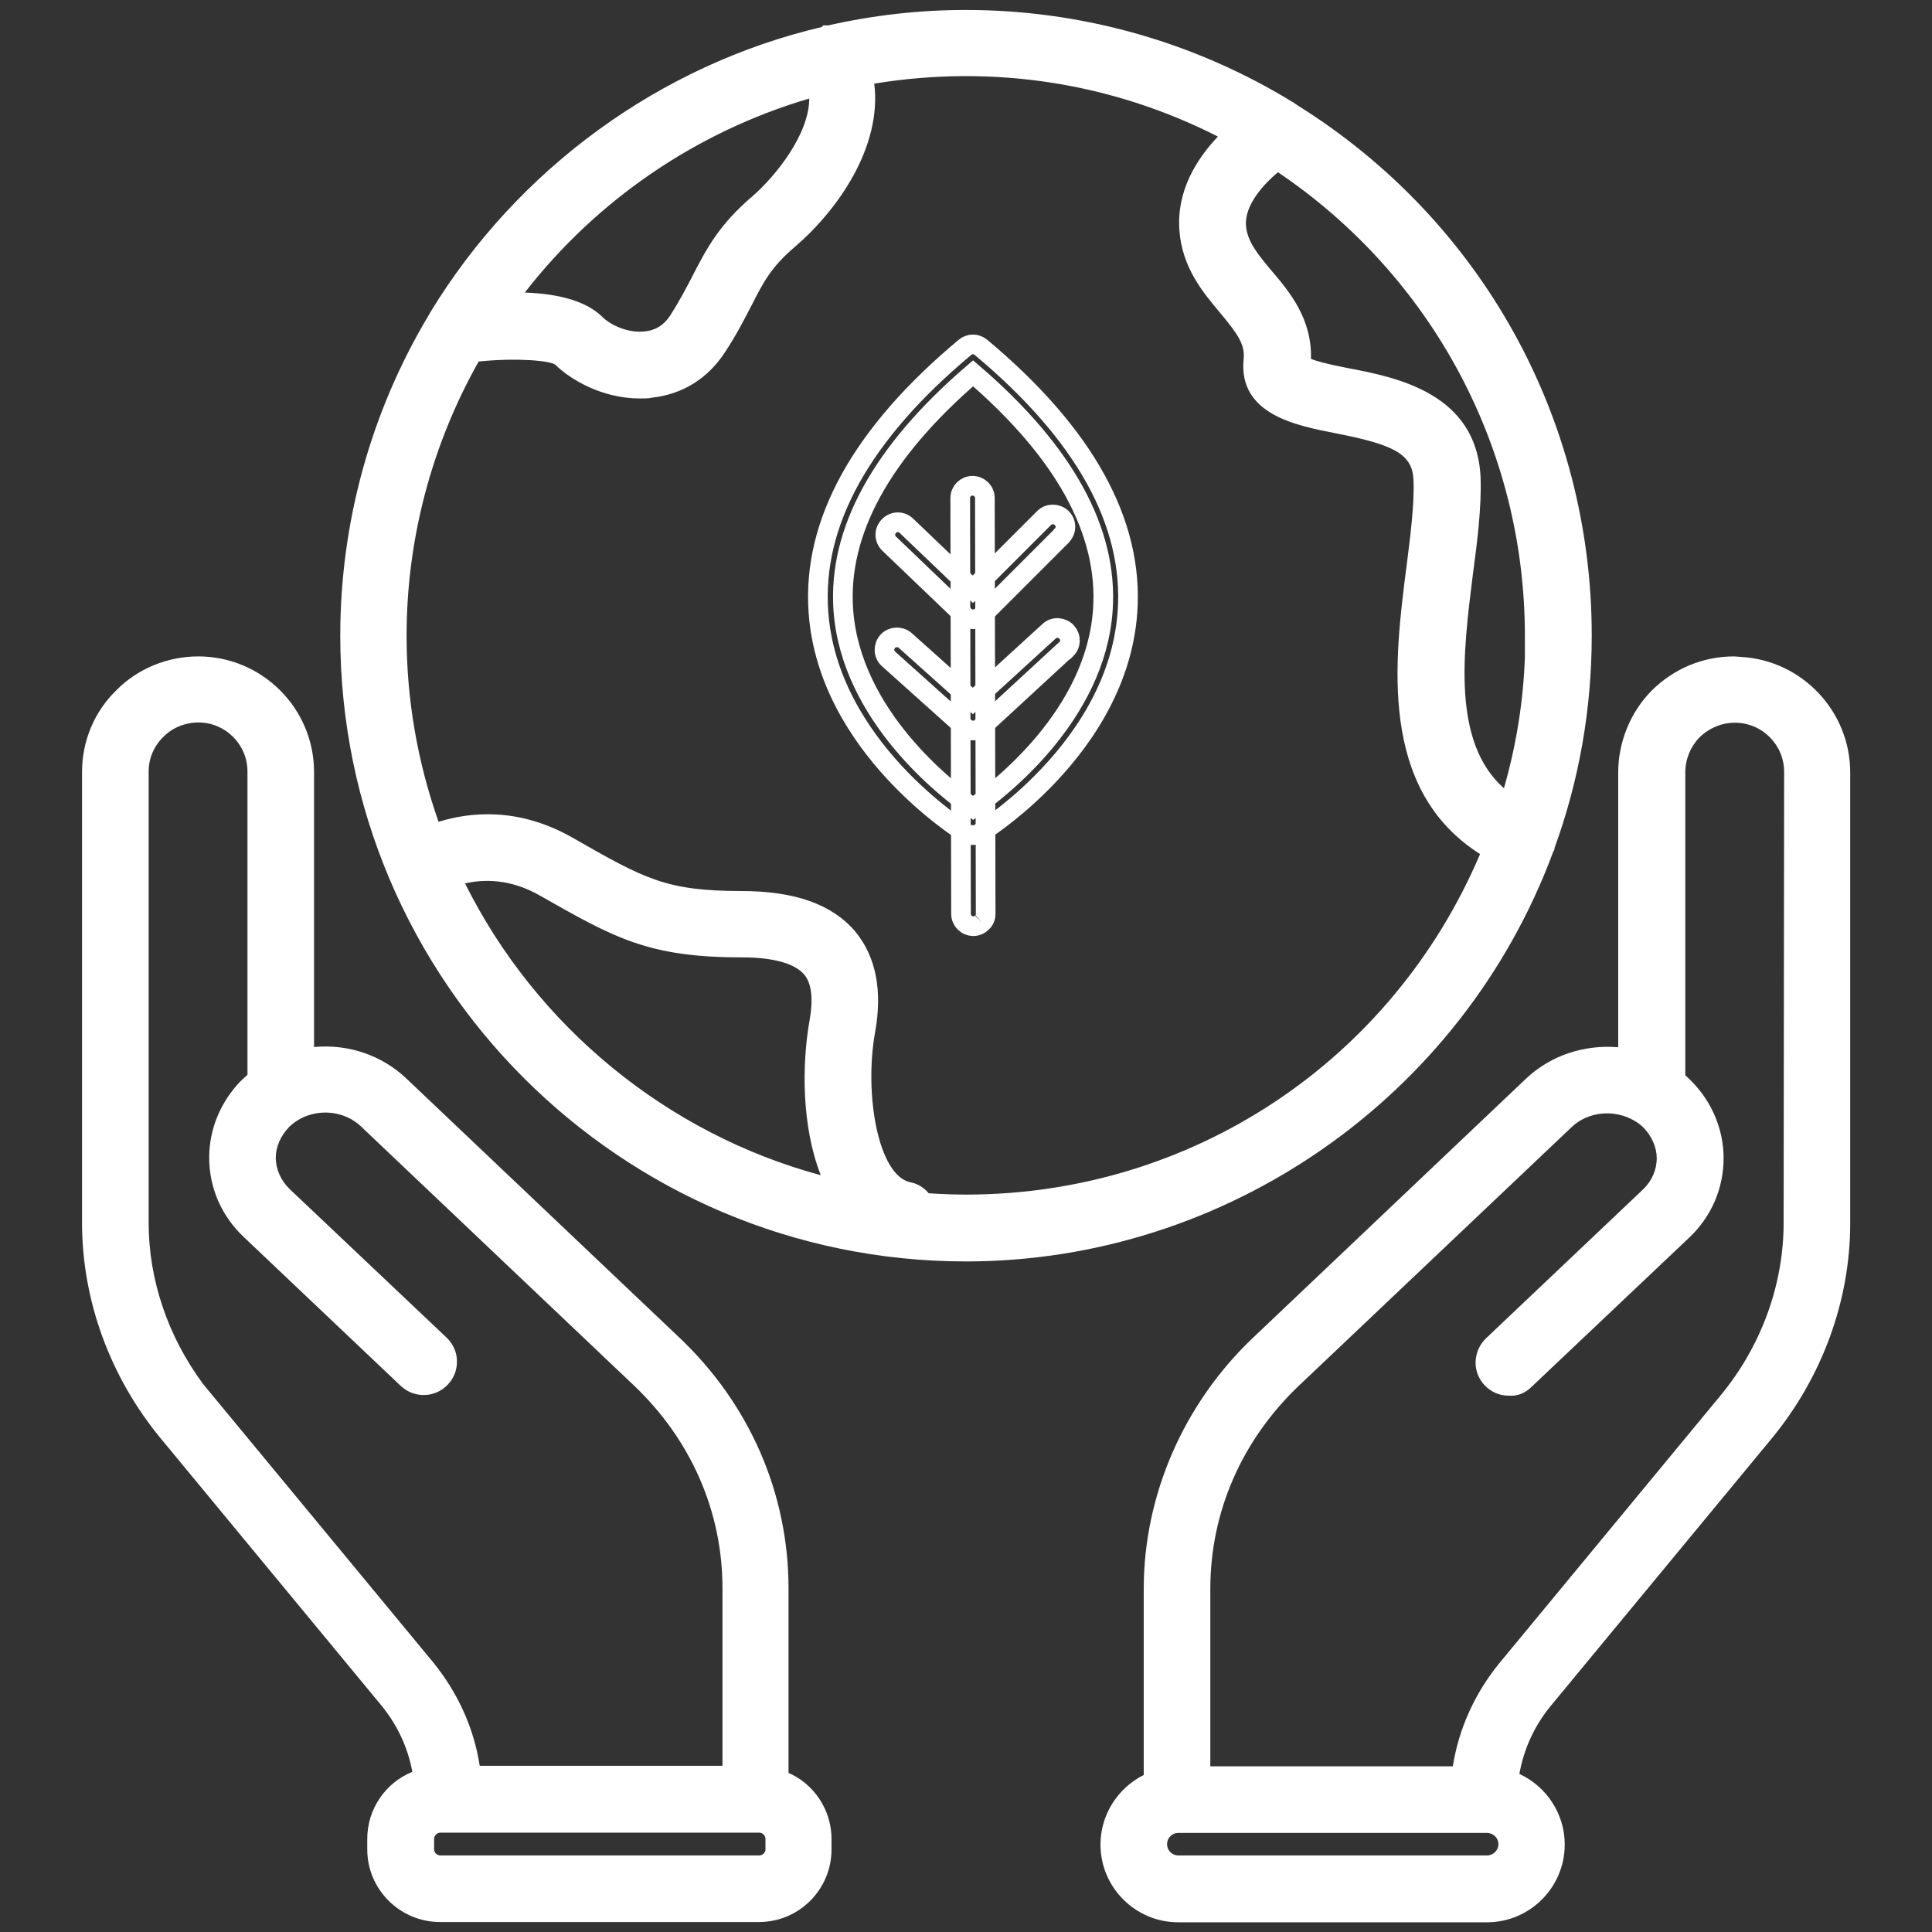 <?xml version="1.0" encoding="UTF-8"?>
<svg id="Layer_1" data-name="Layer 1" xmlns="http://www.w3.org/2000/svg" viewBox="0 0 73.7 73.7">
  <rect x="0" y="0" width="73.7" height="73.7" fill="#333333" stroke="none"/>
  <defs>
    <style>
      .cls-1 {
        fill: none;
        stroke: #fff;
        stroke-miterlimit: 10;
        stroke-width: .75px;
      }

      .cls-2 {
        fill: #fff;
      }
    </style>
  </defs>
  <g>
    <g>
      <path class="cls-2" d="M29.57,67.98h.01v-7.38c0-3.49-1.43-6.78-4.03-9.23l-10.39-9.86c-.99-.94-2.39-1.28-3.68-.98v-11.08c0-2.16-1.76-3.91-3.92-3.91-1.04,0-2.06.42-2.76,1.14-.76.73-1.17,1.71-1.17,2.77v17.2c0,2.84,1.03,5.66,2.88,7.9l8.43,10.19c.77.94,1.22,2.04,1.35,3.19-1.01.24-1.78,1.13-1.78,2.22v.4c0,1.26,1.02,2.27,2.28,2.27h12.16c1.26,0,2.27-1.01,2.27-2.27v-.4c0-1.04-.7-1.91-1.65-2.17ZM9.94,41.23s-.01.01-.02.02c-.14.11-.27.23-.4.36-.67.7-1.04,1.61-1.04,2.55,0,1.01.41,1.96,1.17,2.67l5.98,5.68c.31.29.8.28,1.09-.03.29-.31.28-.79-.03-1.09l-5.44-5.16-.54-.51c-.44-.42-.69-.98-.69-1.56,0-.54.23-1.07.63-1.5.13-.13.28-.25.47-.36.95-.57,2.21-.44,2.99.3l10.4,9.87c2.29,2.16,3.55,5.04,3.55,8.11v7.28h-10.19c-.16-1.49-.76-2.93-1.72-4.12l-8.43-10.2-.02.02c-1.63-1.97-2.53-4.43-2.53-6.92v-17.2c0-.64.25-1.24.71-1.69.43-.44,1.04-.69,1.69-.69,1.3,0,2.37,1.07,2.37,2.37v11.8ZM16.06,70.15c0-.4.33-.74.74-.74h12.16c.4,0,.74.33.74.74v.4c0,.4-.34.73-.74.73h-12.16c-.4,0-.74-.33-.74-.73v-.4Z"/>
      <path class="cls-2" d="M24.85,52.1l-10.39-9.86c-.95-.89-2.46-1.05-3.6-.37-.23.14-.42.29-.57.45-.5.52-.77,1.18-.77,1.84,0,.72.3,1.4.84,1.92l5.99,5.68c.07.06.08.14.08.18,0,.07-.02.14-.08.2-.1.1-.27.11-.38,0l-5.98-5.68c-.65-.61-1.01-1.42-1.01-2.3,0-.81.32-1.6.9-2.2.11-.11.22-.22.41-.38l.15-.14v-12.01c0-1.58-1.29-2.87-2.87-2.87-.78,0-1.52.31-2.04.83-.55.54-.86,1.27-.86,2.05v17.2c0,2.6.94,5.18,2.65,7.24l8.44,10.17c.91,1.13,1.46,2.46,1.61,3.86l.04.45h11.15v-7.78c0-3.21-1.32-6.22-3.71-8.48ZM27.56,67.36h-9.26c-.22-1.43-.83-2.78-1.77-3.94l-8.78-10.62c-1.34-1.81-2.08-3.97-2.08-6.16v-17.2c0-.51.2-.98.57-1.34.34-.34.82-.54,1.33-.54,1.03,0,1.87.84,1.87,1.87v11.57c-.09.08-.18.17-.28.26-.76.8-1.18,1.83-1.18,2.9,0,1.15.47,2.23,1.32,3.03l5.99,5.68c.51.48,1.31.46,1.79-.05.23-.24.36-.56.35-.9,0-.34-.15-.66-.39-.89l-5.99-5.67c-.34-.33-.53-.76-.53-1.2,0-.41.18-.82.5-1.16.09-.09.2-.18.36-.28.76-.45,1.76-.35,2.39.25l10.39,9.86c2.19,2.07,3.4,4.82,3.4,7.75v6.78ZM30.19,70.05c-.05-.64-.58-1.14-1.23-1.14h-12.16c-.68,0-1.24.56-1.24,1.24v.4c0,.68.56,1.23,1.24,1.23h12.16c.68,0,1.24-.55,1.24-1.23v-.5h-.01ZM29.2,70.58c-.02.11-.12.2-.24.2h-12.16c-.13,0-.24-.11-.24-.23v-.4c0-.13.11-.24.24-.24h12.16c.13,0,.24.11.24.24v.43ZM30.19,70.05c-.05-.64-.58-1.14-1.23-1.14h-12.16c-.68,0-1.24.56-1.24,1.24v.4c0,.68.56,1.23,1.24,1.23h12.16c.68,0,1.24-.55,1.24-1.23v-.5h-.01ZM29.2,70.58c-.02.11-.12.2-.24.2h-12.16c-.13,0-.24-.11-.24-.23v-.4c0-.13.11-.24.24-.24h12.16c.13,0,.24.11.24.24v.43ZM17.37,67.91l.04.45h11.15v-7.78c0-3.21-1.32-6.22-3.71-8.48l-10.39-9.86c-.95-.89-2.46-1.05-3.6-.37-.23.14-.42.29-.57.45-.5.52-.77,1.18-.77,1.84,0,.72.3,1.4.84,1.92l5.99,5.68c.07.06.08.14.08.18,0,.07-.02.14-.08.2-.1.1-.27.11-.38,0l-5.98-5.68c-.65-.61-1.01-1.42-1.01-2.3,0-.81.32-1.6.9-2.2.11-.11.22-.22.41-.38l.15-.14v-12.01c0-1.58-1.29-2.87-2.87-2.87-.78,0-1.52.31-2.04.83-.55.54-.86,1.27-.86,2.05v17.2c0,2.6.94,5.18,2.65,7.24l8.44,10.17c.91,1.13,1.46,2.46,1.61,3.86ZM5.67,29.44c0-.51.2-.98.57-1.34.34-.34.82-.54,1.33-.54,1.03,0,1.87.84,1.87,1.87v11.57c-.09.08-.18.17-.28.26-.76.8-1.18,1.83-1.18,2.9,0,1.15.47,2.23,1.32,3.03l5.99,5.68c.51.48,1.31.46,1.79-.05.23-.24.36-.56.35-.9,0-.34-.15-.66-.39-.89l-5.99-5.67c-.34-.33-.53-.76-.53-1.2,0-.41.18-.82.5-1.16.09-.09.2-.18.36-.28.76-.45,1.76-.35,2.39.25l10.39,9.86c2.19,2.07,3.4,4.82,3.4,7.75v6.78h-9.26c-.22-1.43-.83-2.78-1.77-3.94l-8.78-10.62c-1.34-1.81-2.08-3.97-2.08-6.16v-17.2ZM30.08,67.63v-7.03c0-3.64-1.49-7.05-4.18-9.59l-10.4-9.87c-.94-.89-2.22-1.32-3.52-1.2v-10.49c0-2.43-1.98-4.41-4.42-4.41-1.17,0-2.31.47-3.11,1.28-.85.82-1.32,1.94-1.32,3.13v17.2c0,2.96,1.07,5.88,3,8.22l8.42,10.19c.6.73,1.01,1.6,1.18,2.53-1.03.42-1.72,1.42-1.72,2.56v.4c0,1.53,1.25,2.77,2.78,2.77h12.16c1.53,0,2.77-1.24,2.77-2.77v-.4c0-1.1-.66-2.09-1.64-2.52ZM30.72,70.55c0,.98-.79,1.77-1.77,1.77h-12.16c-.98,0-1.78-.79-1.78-1.77v-.4c0-.83.57-1.54,1.39-1.73l.44-.1-.05-.44c-.15-1.28-.66-2.47-1.46-3.46l-8.43-10.19c-1.79-2.16-2.77-4.85-2.77-7.58v-17.2c0-.92.36-1.78,1.02-2.42.61-.62,1.52-.99,2.41-.99,1.89,0,3.42,1.53,3.42,3.41v11.71l.61-.14c1.17-.27,2.38.05,3.22.85l10.4,9.86c2.5,2.36,3.87,5.51,3.87,8.87v7.17l-.47.46.83.23c.76.21,1.28.91,1.28,1.69v.4ZM28.96,68.91h-12.16c-.68,0-1.24.56-1.24,1.24v.4c0,.68.56,1.23,1.24,1.23h12.16c.68,0,1.24-.55,1.24-1.23v-.5h-.01c-.05-.64-.58-1.14-1.23-1.14ZM29.2,70.58c-.02.11-.12.2-.24.2h-12.16c-.13,0-.24-.11-.24-.23v-.4c0-.13.11-.24.24-.24h12.16c.13,0,.24.11.24.24v.43ZM17.41,68.36h11.15v-7.78c0-3.21-1.32-6.22-3.71-8.48l-10.39-9.86c-.95-.89-2.46-1.05-3.6-.37-.23.14-.42.29-.57.45-.5.52-.77,1.18-.77,1.84,0,.72.3,1.4.84,1.92l5.99,5.68c.07.06.08.14.08.18,0,.07-.02.14-.08.2-.1.1-.27.11-.38,0l-5.98-5.68c-.65-.61-1.01-1.42-1.01-2.3,0-.81.32-1.6.9-2.2.11-.11.22-.22.41-.38l.15-.14v-12.01c0-1.58-1.29-2.87-2.87-2.87-.78,0-1.52.31-2.04.83-.55.54-.86,1.27-.86,2.05v17.2c0,2.6.94,5.18,2.65,7.24l8.44,10.17c.91,1.13,1.46,2.46,1.61,3.86l.04.45ZM5.67,29.44c0-.51.2-.98.57-1.34.34-.34.82-.54,1.33-.54,1.03,0,1.87.84,1.87,1.87v11.57c-.09.08-.18.17-.28.26-.76.8-1.18,1.83-1.18,2.9,0,1.15.47,2.23,1.32,3.03l5.99,5.68c.51.48,1.31.46,1.79-.05.23-.24.36-.56.35-.9,0-.34-.15-.66-.39-.89l-5.99-5.67c-.34-.33-.53-.76-.53-1.2,0-.41.18-.82.5-1.16.09-.09.2-.18.36-.28.76-.45,1.76-.35,2.39.25l10.39,9.86c2.19,2.07,3.4,4.82,3.4,7.75v6.78h-9.26c-.22-1.43-.83-2.78-1.77-3.94l-8.78-10.62c-1.34-1.81-2.08-3.97-2.08-6.16v-17.2Z"/>
    </g>
    <g>
      <path class="cls-2" d="M66.16,25.55h-.01c-1.04-.01-2.03.39-2.78,1.14-.73.74-1.14,1.75-1.14,2.77v11.08c-1.29-.3-2.69.04-3.68.98l-10.4,9.86c-2.55,2.43-4.02,5.79-4.02,9.23v7.43c-.96.34-1.65,1.25-1.65,2.32,0,1.36,1.11,2.47,2.47,2.47h11.77c1.36,0,2.47-1.11,2.47-2.47,0-1.12-.76-2.06-1.78-2.36.12-1.18.58-2.3,1.36-3.25l8.43-10.19c1.85-2.25,2.88-5.05,2.88-7.9v-17.19c0-2.17-1.76-3.92-3.92-3.92ZM56.72,71.28h-11.77c-.51,0-.93-.42-.93-.93s.42-.93.93-.93h11.77c.52,0,.94.42.94.93s-.42.93-.94.93ZM55.86,67.88h-10.19v-7.27c0-3.07,1.25-5.94,3.54-8.12l10.4-9.86c.79-.75,2.04-.87,3-.3.18.1.34.22.46.36.4.42.63.96.63,1.5,0,.58-.24,1.13-.68,1.55l-.54.51-5.45,5.17c-.31.29-.32.78-.02,1.08.29.31.77.33,1.08.03l5.99-5.68c.76-.71,1.17-1.66,1.17-2.67,0-.93-.37-1.84-1.04-2.55-.12-.13-.26-.25-.41-.36,0,0,0,0-.01-.02v-11.79c0-.63.26-1.24.69-1.69.46-.45,1.06-.7,1.7-.7,1.31,0,2.38,1.07,2.38,2.38v17.19h-.02c0,2.5-.9,4.95-2.53,6.93l-8.42,10.19c-.98,1.19-1.58,2.63-1.73,4.12Z"/>
      <path class="cls-2" d="M66.18,26.57c-.76,0-1.49.3-2.05.85-.54.54-.84,1.28-.84,2.04v11.99l.21.22c.12.09.24.19.34.3.59.62.91,1.4.91,2.21,0,.88-.36,1.7-1.01,2.31l-6,5.68c-.06.06-.17.07-.18.07-.07,0-.14-.03-.2-.08-.06-.07-.07-.15-.07-.19,0-.07.03-.14.08-.19l5.99-5.68c.54-.51.84-1.19.84-1.92,0-.67-.27-1.32-.76-1.83-.16-.17-.36-.33-.57-.45-1.15-.68-2.66-.53-3.6.36l-10.4,9.87c-2.39,2.26-3.7,5.28-3.7,8.48v7.77h11.14l.04-.45c.15-1.41.71-2.74,1.62-3.85l8.42-10.19c1.62-1.96,2.54-4.36,2.64-6.83l.03-17.61c0-1.59-1.29-2.88-2.88-2.88ZM68.04,46.64c0,2.38-.86,4.73-2.42,6.61l-8.42,10.19c-.94,1.15-1.55,2.5-1.78,3.94h-9.25v-6.77c0-2.93,1.2-5.68,3.39-7.76l10.4-9.86c.62-.59,1.63-.69,2.4-.23.14.08.25.17.35.27.31.33.49.75.49,1.15,0,.45-.19.88-.53,1.2l-5.98,5.67c-.25.24-.39.56-.4.9-.01.34.12.66.35.9.24.25.56.39.9.39.37.03.66-.11.9-.35l5.99-5.67c.85-.8,1.32-1.88,1.32-3.04,0-1.06-.42-2.1-1.18-2.89-.09-.1-.19-.19-.28-.27v-11.56c0-.5.2-.98.54-1.33.37-.36.85-.56,1.35-.56,1.04,0,1.88.84,1.88,1.88l-.02,17.19ZM56.72,68.92h-11.77c-.79,0-1.43.64-1.43,1.43s.64,1.43,1.43,1.43h11.77c.79,0,1.44-.64,1.44-1.43s-.65-1.43-1.44-1.43ZM56.72,70.78h-11.77c-.24,0-.43-.19-.43-.43s.19-.43.43-.43h11.77c.24,0,.44.19.44.43s-.2.43-.44.43ZM66.18,26.57c-.76,0-1.49.3-2.05.85-.54.54-.84,1.28-.84,2.04v11.99l.21.22c.12.09.24.19.34.3.59.62.91,1.4.91,2.21,0,.88-.36,1.7-1.01,2.31l-6,5.68c-.06.06-.17.07-.18.07-.07,0-.14-.03-.2-.08-.06-.07-.07-.15-.07-.19,0-.07.03-.14.08-.19l5.99-5.68c.54-.51.84-1.19.84-1.92,0-.67-.27-1.32-.76-1.83-.16-.17-.36-.33-.57-.45-1.15-.68-2.66-.53-3.6.36l-10.4,9.87c-2.39,2.26-3.7,5.28-3.7,8.48v7.77h11.14l.04-.45c.15-1.41.71-2.74,1.62-3.85l8.42-10.19c1.62-1.96,2.54-4.36,2.64-6.83l.03-17.61c0-1.59-1.29-2.88-2.88-2.88ZM68.04,46.64c0,2.38-.86,4.73-2.42,6.61l-8.42,10.19c-.94,1.15-1.55,2.5-1.78,3.94h-9.25v-6.77c0-2.93,1.2-5.68,3.39-7.76l10.4-9.86c.62-.59,1.63-.69,2.4-.23.14.08.25.17.35.27.31.33.49.75.49,1.15,0,.45-.19.88-.53,1.2l-5.98,5.67c-.25.24-.39.56-.4.9-.01.34.12.66.35.9.24.25.56.39.9.39.37.03.66-.11.9-.35l5.99-5.67c.85-.8,1.32-1.88,1.32-3.04,0-1.06-.42-2.1-1.18-2.89-.09-.1-.19-.19-.28-.27v-11.56c0-.5.2-.98.54-1.33.37-.36.85-.56,1.35-.56,1.04,0,1.88.84,1.88,1.88l-.02,17.19ZM56.72,68.92h-11.77c-.79,0-1.43.64-1.43,1.43s.64,1.43,1.43,1.43h11.77c.79,0,1.44-.64,1.44-1.43s-.65-1.43-1.44-1.43ZM56.72,70.78h-11.77c-.24,0-.43-.19-.43-.43s.19-.43.43-.43h11.77c.24,0,.44.19.44.43s-.2.43-.44.43ZM66.42,25.06l-.27-.02c-1.18,0-2.29.46-3.14,1.3-.81.82-1.28,1.96-1.28,3.12v10.49c-1.3-.11-2.58.31-3.52,1.2l-10.4,9.87c-2.66,2.52-4.18,6.02-4.18,9.59v7.1c-1,.5-1.65,1.53-1.65,2.65,0,1.64,1.33,2.97,2.97,2.97h11.77c1.64,0,2.97-1.33,2.97-2.97,0-1.16-.69-2.21-1.73-2.69.17-.96.58-1.85,1.2-2.6l8.42-10.19c1.93-2.34,3-5.26,3-8.22v-17.19c0-2.35-1.85-4.28-4.16-4.41ZM69.58,46.66c0,2.73-.98,5.42-2.77,7.58l-8.42,10.19c-.83,1-1.34,2.21-1.48,3.52l-.05.41.41.12c.84.24,1.42,1.02,1.42,1.88,0,1.09-.88,1.97-1.97,1.97h-11.77c-1.09,0-1.97-.88-1.97-1.97,0-.82.53-1.57,1.32-1.85l.33-.12v-7.78c0-3.3,1.41-6.53,3.87-8.87l10.39-9.86c.65-.62,1.51-.95,2.4-.95.28,0,.55.04.83.1l.61.14v-11.71c0-.9.36-1.78.99-2.41.6-.6,1.37-.95,2.19-1h.25c1.89,0,3.42,1.54,3.42,3.42v17.19ZM66.18,26.57c-.76,0-1.49.3-2.05.85-.54.54-.84,1.28-.84,2.04v11.99l.21.22c.12.09.24.19.34.3.59.62.91,1.4.91,2.21,0,.88-.36,1.7-1.01,2.31l-6,5.68c-.06.06-.17.07-.18.07-.07,0-.14-.03-.2-.08-.06-.07-.07-.15-.07-.19,0-.07.03-.14.08-.19l5.99-5.68c.54-.51.84-1.19.84-1.92,0-.67-.27-1.32-.76-1.83-.16-.17-.36-.33-.57-.45-1.15-.68-2.66-.53-3.6.36l-10.4,9.87c-2.39,2.26-3.7,5.28-3.7,8.48v7.77h11.14l.04-.45c.15-1.41.71-2.74,1.62-3.85l8.42-10.19c1.62-1.96,2.54-4.36,2.64-6.83l.03-17.61c0-1.59-1.29-2.88-2.88-2.88ZM68.04,46.64c0,2.38-.86,4.73-2.42,6.61l-8.42,10.19c-.94,1.15-1.55,2.5-1.78,3.94h-9.25v-6.77c0-2.93,1.2-5.68,3.39-7.76l10.4-9.86c.62-.59,1.63-.69,2.4-.23.14.08.25.17.35.27.31.33.49.75.49,1.15,0,.45-.19.88-.53,1.2l-5.98,5.67c-.25.24-.39.56-.4.9-.01.34.12.66.35.9.24.25.56.39.9.39.37.03.66-.11.9-.35l5.99-5.67c.85-.8,1.32-1.88,1.32-3.04,0-1.06-.42-2.1-1.18-2.89-.09-.1-.19-.19-.28-.27v-11.56c0-.5.2-.98.54-1.33.37-.36.85-.56,1.35-.56,1.04,0,1.88.84,1.88,1.88l-.02,17.19ZM44.95,68.92c-.79,0-1.43.64-1.43,1.43s.64,1.43,1.43,1.43h11.77c.79,0,1.44-.64,1.44-1.43s-.65-1.43-1.44-1.43h-11.77ZM56.72,70.78h-11.77c-.24,0-.43-.19-.43-.43s.19-.43.43-.43h11.77c.24,0,.44.19.44.43s-.2.43-.44.43Z"/>
    </g>
    <g>
      <path class="cls-2" d="M49.21,4.42s-.07-.04-.11-.06c-3.56-2.21-7.76-3.48-12.26-3.48-1.78,0-3.52.2-5.19.59-.01,0-.02,0-.03.01-6.23,1.42-11.53,5.35-14.76,10.67-.01.02-.03.05-.04.07-2.12,3.52-3.34,7.64-3.34,12.03,0,12.89,10.48,23.37,23.37,23.37,10.04,0,18.64-6.37,21.93-15.29h0s.01-.03.02-.04v-.02c.92-2.51,1.42-5.21,1.42-8.03,0-8.35-4.4-15.69-11.01-19.82ZM20.84,33.72c2.85,1.63,4.03,2.3,7.44,2.3,1.38,0,2.32.29,2.78.83.39.46.49,1.19.31,2.17-.37,2.07-.22,4.84.87,6.55-6.75-1.46-12.36-6.05-15.2-12.17.75-.3,2.16-.6,3.8.32ZM34.63,45.59c-1.72-.36-2.17-3.9-1.75-6.29.27-1.45.05-2.61-.64-3.44-.78-.93-2.07-1.37-3.96-1.37-3,0-3.94-.53-6.68-2.1-2.2-1.25-4.11-.83-5.16-.4-.92-2.41-1.43-5.01-1.43-7.74,0-3.98,1.08-7.71,2.94-10.93,1.48-.18,3.2-.13,3.58.23.61.6,1.7,1.15,2.88,1.15.14,0,.27,0,.4-.03,1.03-.11,1.87-.64,2.45-1.54.43-.67.72-1.23.97-1.72.46-.89.78-1.53,1.77-2.38,1.83-1.57,3.31-4.06,2.77-6.24,1.32-.25,2.68-.39,4.06-.39,3.8,0,7.37.98,10.48,2.69-.86.75-1.94,2.03-1.82,3.66.09,1.26.81,2.11,1.44,2.87.68.81,1.1,1.34,1.01,2.14-.16,1.65,1.63,1.99,3.06,2.27,2.03.39,3.36.76,3.43,2.27.03.91-.12,2.08-.28,3.32-.46,3.63-1.08,8.53,2.94,10.75-3.23,8.01-11.08,13.7-20.24,13.7h-.01c-.57,0-1.12-.02-1.69-.08-.1-.19-.28-.36-.52-.4ZM29.02,7.87c-1.21,1.04-1.64,1.88-2.14,2.84-.24.48-.5.99-.89,1.59-.33.5-.77.78-1.33.84-.78.09-1.61-.28-2.03-.69-.75-.74-2.33-.84-3.61-.78,2.92-4.14,7.24-7.22,12.27-8.55h0c.43,1.66-1.08,3.73-2.27,4.75ZM57.65,30.9c-2.88-1.79-2.39-5.65-1.95-9.08.17-1.31.32-2.54.28-3.58-.12-2.83-2.86-3.36-4.67-3.71-.59-.11-1.69-.33-1.82-.61.14-1.48-.66-2.43-1.37-3.28-.55-.66-1.02-1.22-1.09-1.99-.08-1.13.98-2.17,1.69-2.7,5.98,3.89,9.95,10.64,9.95,18.3h.02c0,2.31-.37,4.54-1.04,6.65Z"/>
      <path class="cls-2" d="M31.78,3.05l-.04-.57-.58.16c-5.06,1.34-9.51,4.44-12.55,8.74l-.59.83,1.02-.04c1.6-.08,2.75.15,3.24.64.44.42,1.27.84,2.14.84.1,0,.2,0,.29-.01.7-.08,1.29-.44,1.69-1.06.39-.59.65-1.1.88-1.54l.06-.12c.49-.95.88-1.7,2.01-2.67,1.06-.92,2.93-3.17,2.43-5.2ZM26.39,10.58c-.23.44-.47.9-.82,1.45-.24.37-.56.57-.96.61-.63.08-1.31-.23-1.63-.55-.58-.57-1.57-.88-2.96-.93,2.75-3.54,6.56-6.14,10.85-7.4,0,1.35-1.27,2.95-2.17,3.73-1.28,1.09-1.75,2.01-2.26,2.99l-.05.1ZM59.17,23.42h-.02c-.26-7.25-4.02-13.89-10.16-17.89l-.29-.19-.28.21c-.61.45-2,1.66-1.88,3.14.07.93.62,1.58,1.2,2.27.68.81,1.38,1.64,1.25,2.91v.14s.05.13.05.13c.18.39.71.6,2.18.88,2.19.42,4.16.99,4.26,3.24.04,1.04-.13,2.34-.28,3.5-.45,3.56-.97,7.61,2.18,9.56l.55.34.19-.61c.71-2.21,1.07-4.5,1.07-6.81l-.02-.82ZM56.19,21.88c.16-1.19.33-2.54.29-3.66-.14-3.23-3.23-3.83-5.07-4.18-.84-.16-1.23-.28-1.4-.35.04-1.53-.81-2.55-1.51-3.37-.51-.61-.92-1.1-.97-1.71-.06-.82.73-1.63,1.22-2.04,5.9,3.98,9.42,10.57,9.42,17.68v.82c-.06,1.69-.33,3.37-.8,5-1.99-1.77-1.56-5.17-1.18-8.19ZM32.67,45.31c-1.03-1.62-1.15-4.28-.81-6.2.21-1.14.07-2.01-.41-2.58-.57-.67-1.63-1.01-3.17-1.01-3.28,0-4.35-.6-7.19-2.23-1.84-1.04-3.44-.67-4.23-.35l-.49.19.22.48c2.93,6.33,8.74,10.98,15.55,12.45l1.17.26-.64-1.01ZM17.74,33.7c.69-.16,1.71-.19,2.85.46,2.85,1.62,4.14,2.36,7.69,2.36,1.53,0,2.15.36,2.4.66.28.33.35.93.2,1.76-.29,1.64-.31,4.01.43,5.89-5.86-1.58-10.85-5.67-13.57-11.13ZM57.33,31.93c-3.72-2.05-3.15-6.59-2.68-10.25.15-1.19.31-2.42.27-3.4-.08-2.01-2.07-2.4-3.85-2.75-1.61-.31-2.74-.62-2.63-1.72.11-1.04-.46-1.72-1.12-2.51-.62-.73-1.25-1.49-1.33-2.59-.11-1.4.84-2.54,1.65-3.25l.53-.47-.62-.34c-4.46-2.45-9.66-3.33-14.87-2.35l-.52.09.13.52c.49,1.99-.96,4.32-2.61,5.74-1.07.91-1.43,1.63-1.93,2.6-.24.46-.51.99-.91,1.61-.49.77-1.21,1.22-2.12,1.32-.08.02-.16.02-.24.02-1.04.01-2.08-.49-2.6-1-.75-.74-3.66-.41-3.99-.37l-.25.03-.12.21c-1.97,3.4-3.01,7.26-3.01,11.18,0,2.7.49,5.37,1.46,7.92l.18.48.48-.19c1.08-.45,2.77-.75,4.72.37,2.76,1.57,3.79,2.16,6.93,2.16,1.74,0,2.91.39,3.58,1.19.59.72.77,1.74.53,3.03-.46,2.6.02,6.43,2.15,6.88.09.01.15.1.17.14l.12.24.28.02c.58.05,1.14.08,1.73.08,9.15,0,17.28-5.5,20.72-14.02l.16-.41-.39-.21ZM48.62,42.04c-3.41,2.26-7.47,3.53-11.77,3.53-.48,0-.95-.02-1.42-.05-.19-.22-.43-.37-.7-.42-1.23-.25-1.77-3.35-1.35-5.71.29-1.59.04-2.89-.75-3.85-.88-1.04-2.3-1.55-4.35-1.55-2.88,0-3.7-.47-6.43-2.03-2.1-1.2-3.97-.97-5.12-.61-.81-2.3-1.22-4.68-1.22-7.1,0-3.66.95-7.27,2.75-10.46,1.48-.15,2.71-.03,2.92.12.6.59,1.81,1.29,3.23,1.29.17,0,.33,0,.46-.03,1.18-.13,2.15-.74,2.81-1.77.43-.66.71-1.21,1-1.77.44-.86.73-1.44,1.65-2.22,1.63-1.4,3.32-3.81,3.02-6.22,4.59-.75,9.12-.01,13.11,2.02-.82.86-1.58,2.08-1.47,3.57.1,1.43.91,2.39,1.56,3.16.68.82.95,1.21.89,1.77-.2,2.09,1.99,2.52,3.47,2.81,2.19.43,2.97.76,3.01,1.79.04.9-.12,2.15-.26,3.25-.47,3.63-1.09,8.55,2.8,11.02-1.68,3.95-4.43,7.2-7.84,9.46ZM59.17,23.42h-.02c-.26-7.25-4.02-13.89-10.16-17.89l-.29-.19-.28.21c-.61.45-2,1.66-1.88,3.14.07.93.62,1.58,1.2,2.27.68.81,1.38,1.64,1.25,2.91v.14s.05.13.05.13c.18.39.71.6,2.18.88,2.19.42,4.16.99,4.26,3.24.04,1.04-.13,2.34-.28,3.5-.45,3.56-.97,7.61,2.18,9.56l.55.34.19-.61c.71-2.21,1.07-4.5,1.07-6.81l-.02-.82ZM56.19,21.88c.16-1.19.33-2.54.29-3.66-.14-3.23-3.23-3.83-5.07-4.18-.84-.16-1.23-.28-1.4-.35.04-1.53-.81-2.55-1.51-3.37-.51-.61-.92-1.1-.97-1.71-.06-.82.73-1.63,1.22-2.04,5.9,3.98,9.42,10.57,9.42,17.68v.82c-.06,1.69-.33,3.37-.8,5-1.99-1.77-1.56-5.17-1.18-8.19ZM54.65,21.68c.15-1.19.31-2.42.27-3.4-.08-2.01-2.07-2.4-3.85-2.75-1.61-.31-2.74-.62-2.63-1.72.11-1.04-.46-1.72-1.12-2.51-.62-.73-1.25-1.49-1.33-2.59-.11-1.4.84-2.54,1.65-3.25l.53-.47-.62-.34c-4.46-2.45-9.66-3.33-14.87-2.35l-.52.09.13.52c.49,1.99-.96,4.32-2.61,5.74-1.07.91-1.43,1.63-1.93,2.6-.24.46-.51.99-.91,1.61-.49.77-1.21,1.22-2.12,1.32-.08.02-.16.02-.24.02-1.04.01-2.08-.49-2.6-1-.75-.74-3.66-.41-3.99-.37l-.25.03-.12.21c-1.97,3.4-3.01,7.26-3.01,11.18,0,2.7.49,5.37,1.46,7.92l.18.48.48-.19c1.08-.45,2.77-.75,4.72.37,2.76,1.57,3.79,2.16,6.93,2.16,1.74,0,2.91.39,3.58,1.19.59.72.77,1.74.53,3.03-.46,2.6.02,6.43,2.15,6.88.09.01.15.1.17.14l.12.24.28.02c.58.05,1.14.08,1.73.08,9.15,0,17.28-5.5,20.72-14.02l.16-.41-.39-.21c-3.72-2.05-3.15-6.59-2.68-10.25ZM48.62,42.04c-3.41,2.26-7.47,3.53-11.77,3.53-.48,0-.95-.02-1.42-.05-.19-.22-.43-.37-.7-.42-1.23-.25-1.77-3.35-1.35-5.71.29-1.59.04-2.89-.75-3.85-.88-1.04-2.3-1.55-4.35-1.55-2.88,0-3.7-.47-6.43-2.03-2.1-1.2-3.97-.97-5.12-.61-.81-2.3-1.22-4.68-1.22-7.1,0-3.66.95-7.27,2.75-10.46,1.48-.15,2.71-.03,2.92.12.6.59,1.81,1.29,3.23,1.29.17,0,.33,0,.46-.03,1.18-.13,2.15-.74,2.81-1.77.43-.66.71-1.21,1-1.77.44-.86.73-1.44,1.65-2.22,1.63-1.4,3.32-3.81,3.02-6.22,4.59-.75,9.12-.01,13.11,2.02-.82.86-1.58,2.08-1.47,3.57.1,1.43.91,2.39,1.56,3.16.68.82.95,1.21.89,1.77-.2,2.09,1.99,2.52,3.47,2.81,2.19.43,2.97.76,3.01,1.79.04.9-.12,2.15-.26,3.25-.47,3.63-1.09,8.55,2.8,11.02-1.68,3.95-4.43,7.2-7.84,9.46ZM31.86,39.11c.21-1.14.07-2.01-.41-2.58-.57-.67-1.63-1.01-3.17-1.01-3.28,0-4.35-.6-7.19-2.23-1.84-1.04-3.44-.67-4.23-.35l-.49.19.22.48c2.93,6.33,8.74,10.98,15.55,12.45l1.17.26-.64-1.01c-1.03-1.62-1.15-4.28-.81-6.2ZM17.74,33.7c.69-.16,1.71-.19,2.85.46,2.85,1.62,4.14,2.36,7.69,2.36,1.53,0,2.15.36,2.4.66.28.33.35.93.2,1.76-.29,1.64-.31,4.01.43,5.89-5.86-1.58-10.85-5.67-13.57-11.13ZM22.28,12.81c.44.42,1.27.84,2.14.84.1,0,.2,0,.29-.01.7-.08,1.29-.44,1.69-1.06.39-.59.65-1.1.88-1.54l.06-.12c.49-.95.88-1.7,2.01-2.67,1.06-.92,2.93-3.17,2.43-5.2l-.04-.57-.58.16c-5.06,1.34-9.51,4.44-12.55,8.74l-.59.83,1.02-.04c1.6-.08,2.75.15,3.24.64ZM30.87,3.76c0,1.35-1.27,2.95-2.17,3.73-1.28,1.09-1.75,2.01-2.26,2.99l-.05.1c-.23.44-.47.9-.82,1.45-.24.37-.56.57-.96.61-.63.08-1.31-.23-1.63-.55-.58-.57-1.57-.88-2.96-.93,2.75-3.54,6.56-6.14,10.85-7.4ZM49.5,4.02l-.13-.09c-3.76-2.32-8.09-3.55-12.53-3.55-1.77,0-3.53.2-5.25.59h-.19s-.05.06-.05.06c-6.17,1.45-11.6,5.41-14.92,10.86l-.08.14c-2.21,3.69-3.37,7.92-3.37,12.22,0,13.16,10.71,23.87,23.87,23.87,9.93,0,18.92-6.26,22.39-15.6l.06-.12v-.05c.94-2.58,1.42-5.31,1.42-8.11,0-8.27-4.21-15.84-11.22-20.22ZM58.31,32.16c-3.31,8.95-11.93,14.96-21.46,14.96-12.61,0-22.87-10.26-22.87-22.87,0-4.15,1.13-8.22,3.31-11.84,3.2-5.27,8.46-9.08,14.44-10.45l.15-.03h.01c1.62-.37,3.29-.55,4.95-.55,4.25,0,8.4,1.17,11.97,3.38l.13.09c6.75,4.21,10.78,11.46,10.78,19.39,0,2.71-.47,5.35-1.39,7.85l-.02.07ZM59.17,23.42h-.02c-.26-7.25-4.02-13.89-10.16-17.89l-.29-.19-.28.21c-.61.45-2,1.66-1.88,3.14.07.93.62,1.58,1.2,2.27.68.81,1.38,1.64,1.25,2.91v.14s.05.13.05.13c.18.39.71.6,2.18.88,2.19.42,4.16.99,4.26,3.24.04,1.04-.13,2.34-.28,3.5-.45,3.56-.97,7.61,2.18,9.56l.55.34.19-.61c.71-2.21,1.07-4.5,1.07-6.81l-.02-.82ZM56.19,21.88c.16-1.19.33-2.54.29-3.66-.14-3.23-3.23-3.83-5.07-4.18-.84-.16-1.23-.28-1.4-.35.04-1.53-.81-2.55-1.51-3.37-.51-.61-.92-1.1-.97-1.71-.06-.82.73-1.63,1.22-2.04,5.9,3.98,9.42,10.57,9.42,17.68v.82c-.06,1.69-.33,3.37-.8,5-1.99-1.77-1.56-5.17-1.18-8.19ZM54.65,21.68c.15-1.19.31-2.42.27-3.4-.08-2.01-2.07-2.4-3.85-2.75-1.61-.31-2.74-.62-2.63-1.72.11-1.04-.46-1.72-1.12-2.51-.62-.73-1.25-1.49-1.33-2.59-.11-1.4.84-2.54,1.65-3.25l.53-.47-.62-.34c-4.46-2.45-9.66-3.33-14.87-2.35l-.52.09.13.52c.49,1.99-.96,4.32-2.61,5.74-1.07.91-1.43,1.63-1.93,2.6-.24.46-.51.99-.91,1.61-.49.77-1.21,1.22-2.12,1.32-.08.02-.16.02-.24.02-1.04.01-2.08-.49-2.6-1-.75-.74-3.66-.41-3.99-.37l-.25.03-.12.21c-1.97,3.4-3.01,7.26-3.01,11.18,0,2.7.49,5.37,1.46,7.92l.18.48.48-.19c1.08-.45,2.77-.75,4.72.37,2.76,1.57,3.79,2.16,6.93,2.16,1.74,0,2.91.39,3.58,1.19.59.72.77,1.74.53,3.03-.46,2.6.02,6.43,2.15,6.88.09.01.15.1.17.14l.12.24.28.02c.58.05,1.14.08,1.73.08,9.15,0,17.28-5.5,20.72-14.02l.16-.41-.39-.21c-3.72-2.05-3.15-6.59-2.68-10.25ZM48.62,42.04c-3.41,2.26-7.47,3.53-11.77,3.53-.48,0-.95-.02-1.42-.05-.19-.22-.43-.37-.7-.42-1.23-.25-1.77-3.35-1.35-5.71.29-1.59.04-2.89-.75-3.85-.88-1.04-2.3-1.55-4.35-1.55-2.88,0-3.7-.47-6.43-2.03-2.1-1.2-3.97-.97-5.12-.61-.81-2.3-1.22-4.68-1.22-7.1,0-3.66.95-7.27,2.75-10.46,1.48-.15,2.71-.03,2.92.12.6.59,1.81,1.29,3.23,1.29.17,0,.33,0,.46-.03,1.18-.13,2.15-.74,2.81-1.77.43-.66.71-1.21,1-1.77.44-.86.73-1.44,1.65-2.22,1.63-1.4,3.32-3.81,3.02-6.22,4.59-.75,9.12-.01,13.11,2.02-.82.86-1.58,2.08-1.47,3.57.1,1.43.91,2.39,1.56,3.16.68.82.95,1.21.89,1.77-.2,2.09,1.99,2.52,3.47,2.81,2.19.43,2.97.76,3.01,1.79.04.9-.12,2.15-.26,3.25-.47,3.63-1.09,8.55,2.8,11.02-1.68,3.95-4.43,7.2-7.84,9.46ZM31.86,39.11c.21-1.14.07-2.01-.41-2.58-.57-.67-1.63-1.01-3.17-1.01-3.28,0-4.35-.6-7.19-2.23-1.84-1.04-3.44-.67-4.23-.35l-.49.19.22.48c2.93,6.33,8.74,10.98,15.55,12.45l1.17.26-.64-1.01c-1.03-1.62-1.15-4.28-.81-6.2ZM17.74,33.7c.69-.16,1.71-.19,2.85.46,2.85,1.62,4.14,2.36,7.69,2.36,1.53,0,2.15.36,2.4.66.28.33.35.93.2,1.76-.29,1.64-.31,4.01.43,5.89-5.86-1.58-10.85-5.67-13.57-11.13ZM22.28,12.81c.44.42,1.27.84,2.14.84.1,0,.2,0,.29-.01.7-.08,1.29-.44,1.69-1.06.39-.59.65-1.1.88-1.54l.06-.12c.49-.95.88-1.7,2.01-2.67,1.06-.92,2.93-3.17,2.43-5.2l-.04-.57-.58.16c-5.06,1.34-9.51,4.44-12.55,8.74l-.59.83,1.02-.04c1.6-.08,2.75.15,3.24.64ZM30.87,3.76c0,1.35-1.27,2.95-2.17,3.73-1.28,1.09-1.75,2.01-2.26,2.99l-.05.1c-.23.44-.47.9-.82,1.45-.24.37-.56.57-.96.61-.63.08-1.31-.23-1.63-.55-.58-.57-1.57-.88-2.96-.93,2.75-3.54,6.56-6.14,10.85-7.4Z"/>
    </g>
  </g>
  <g>
    <path class="cls-1" d="M39.71,29.88c-1.18,1.18-2.25,1.85-2.35,1.91-.15.09-.34.09-.5,0-.21-.13-5.28-3.32-5.64-8.45-.24-3.4,1.64-6.79,5.59-10.09.18-.15.43-.15.61,0,3.95,3.3,5.83,6.69,5.59,10.09-.2,2.84-1.84,5.08-3.3,6.54ZM37.12,30.82c1-.7,4.67-3.52,4.95-7.55.21-2.99-1.46-6.03-4.95-9.03-3.5,3.01-5.16,6.04-4.95,9.03.29,4.03,3.95,6.86,4.95,7.55Z"/>
    <path class="cls-1" d="M37.46,35.19c-.09.09-.2.14-.33.14-.26,0-.47-.21-.47-.47l-.03-15.86c0-.26.21-.47.47-.47.26,0,.47.21.47.47l.03,15.86c0,.13-.05.25-.14.33Z"/>
    <path class="cls-1" d="M40.67,24.77h-.01s-3.22,2.97-3.22,2.97c-.18.17-.45.17-.64,0l-2.9-2.6c-.2-.17-.21-.47-.04-.67.17-.19.47-.21.67-.04l2.58,2.31,2.91-2.66c.19-.18.49-.16.67.03.17.19.17.47-.01.65Z"/>
    <path class="cls-1" d="M40.49,20.45l-3.04,3.04c-.18.18-.48.18-.66,0l-2.87-2.75c-.19-.18-.2-.48-.01-.67.18-.19.48-.2.67-.01l2.53,2.42,2.72-2.72c.18-.18.48-.18.67,0s.19.49,0,.67Z"/>
  </g>
</svg>
